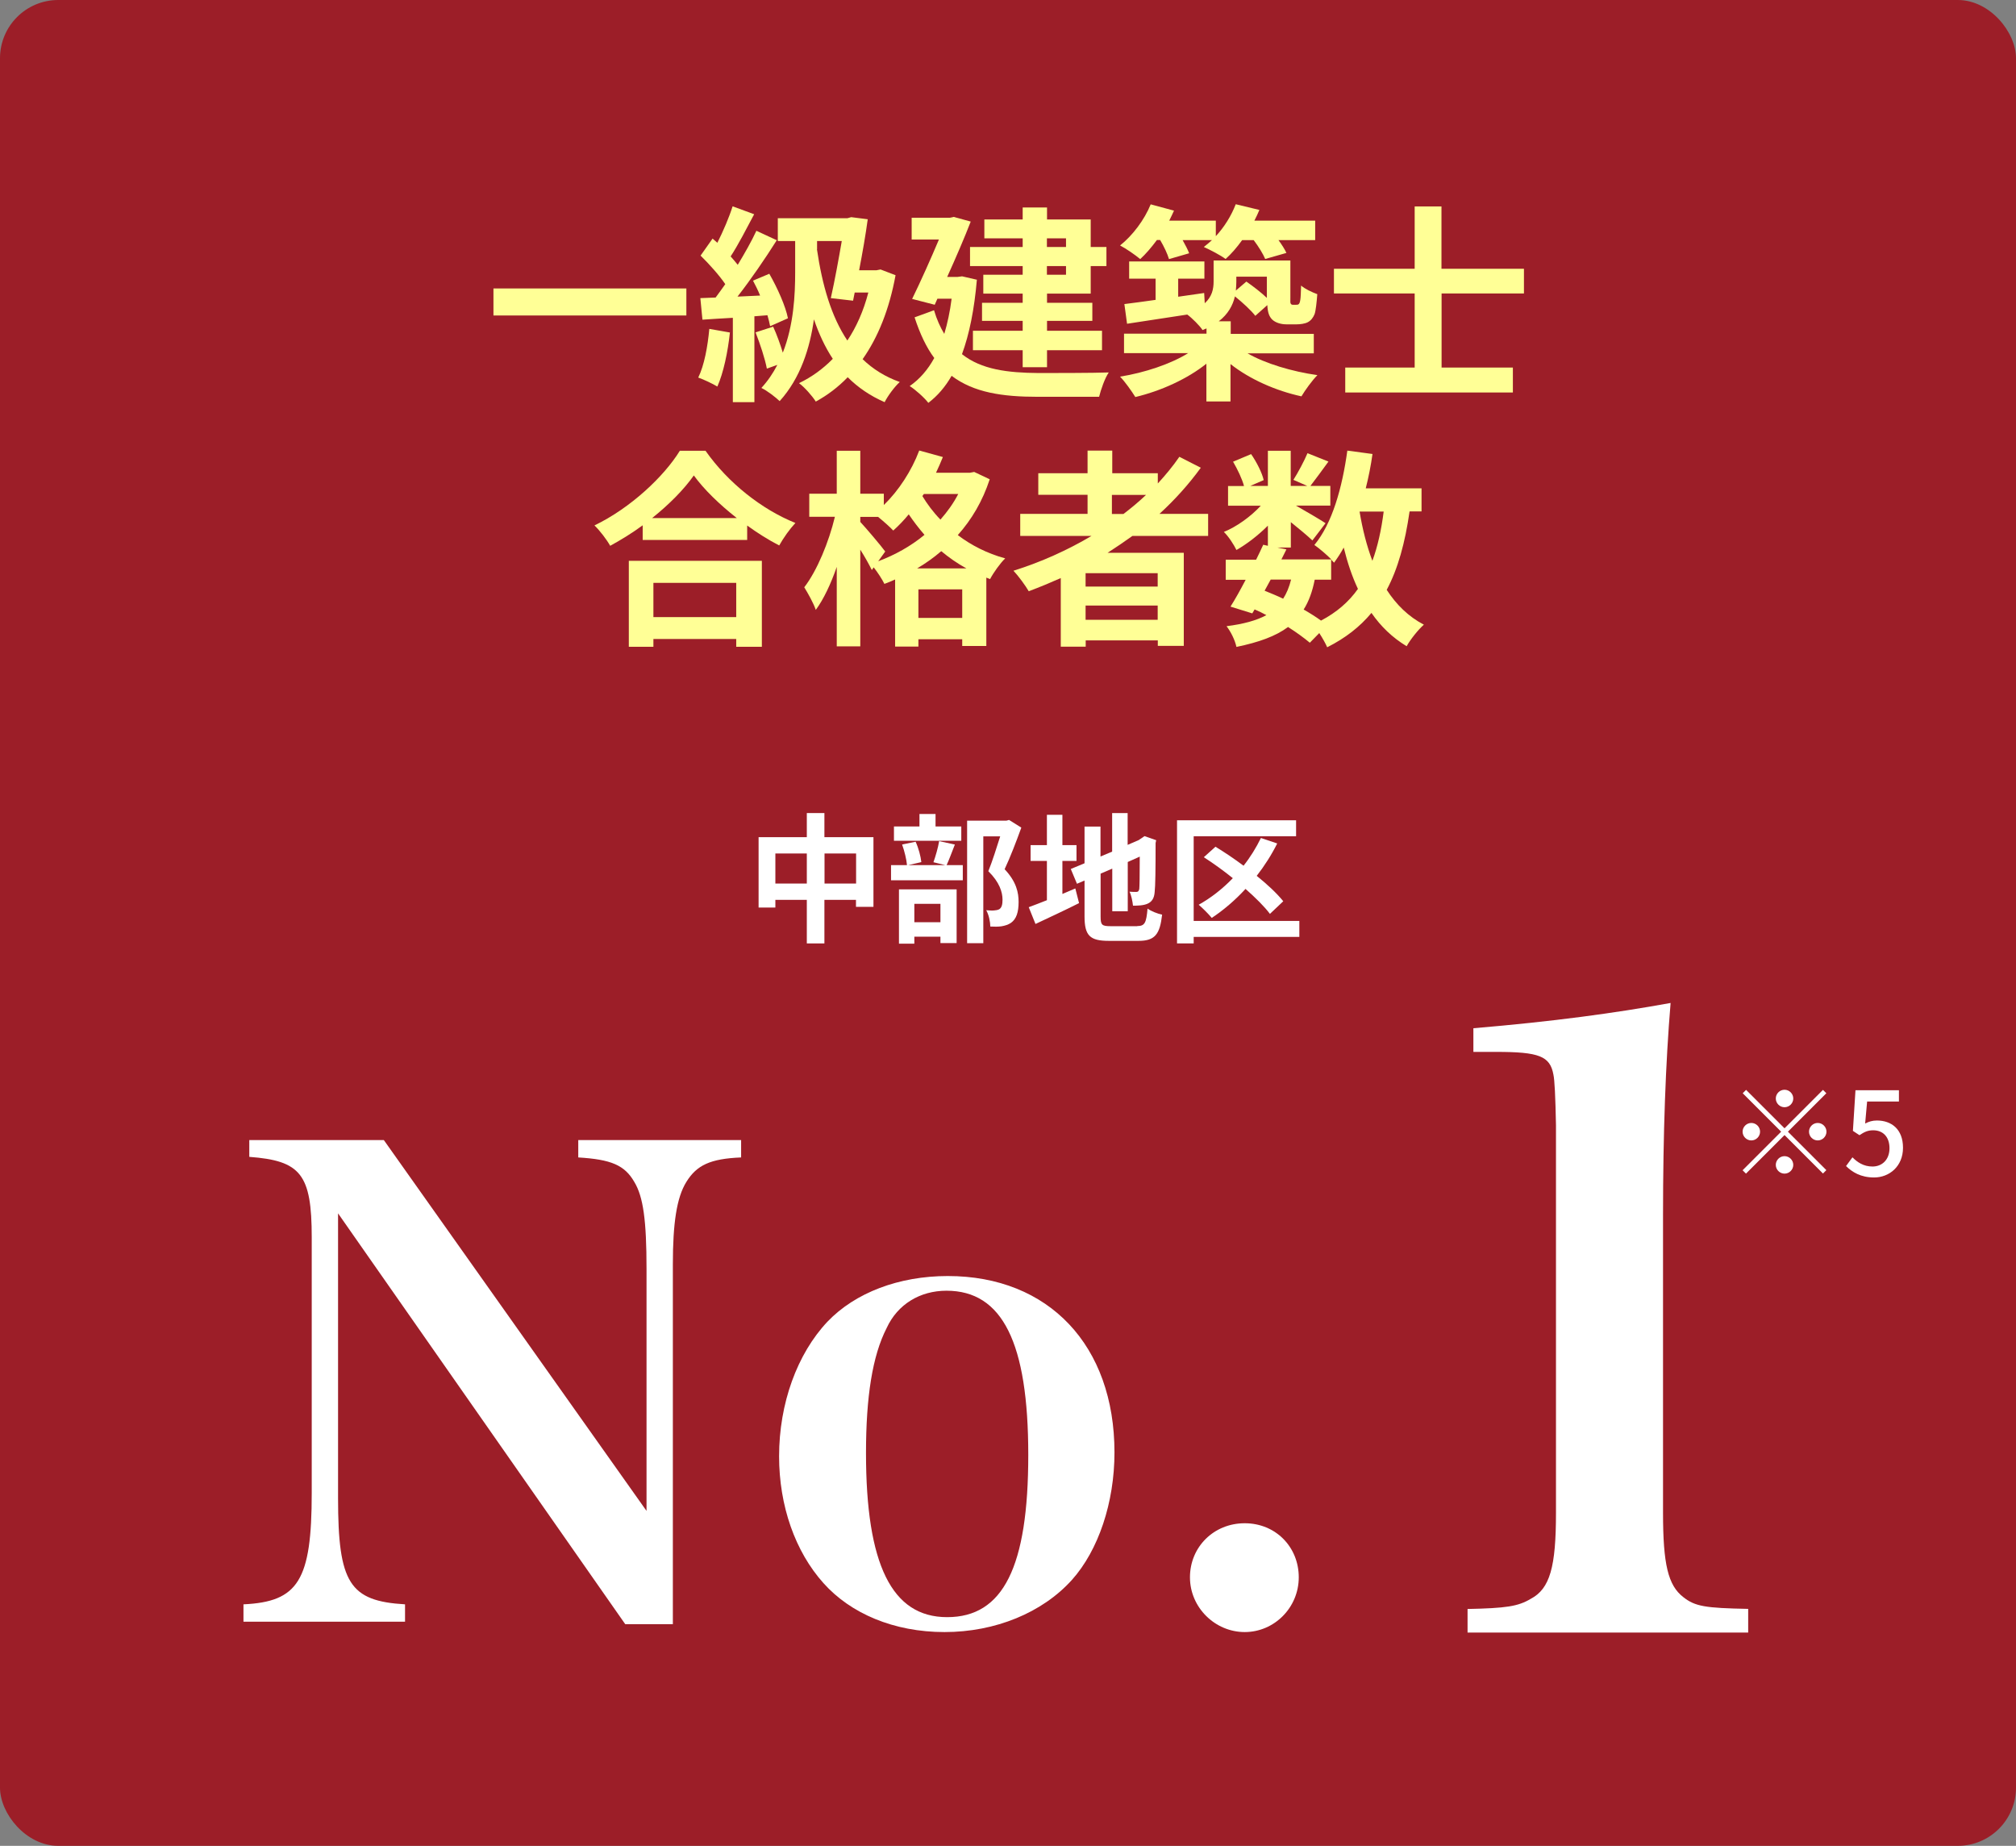<?xml version="1.0" encoding="UTF-8"?>
<svg id="_レイヤー_2" data-name="レイヤー 2" xmlns="http://www.w3.org/2000/svg" viewBox="0 0 173.06 158.44">
  <rect x="0" y="0" width="173.06" height="158.44" fill="#808080" stroke="none"/>
  <defs>
    <style>
      .cls-1 {
        fill: #fff;
      }

      .cls-2 {
        fill: #ffff96;
      }

      .cls-3 {
        fill: #9c1e28;
      }
    </style>
  </defs>
  <g id="_レイヤー_1-2" data-name="レイヤー 1">
    <g>
      <rect class="cls-3" width="173.06" height="158.44" rx="5" ry="5"/>
      <g>
        <path class="cls-2" d="M58.92,24.76v2.32h-16.56v-2.32h16.56Z"/>
        <path class="cls-2" d="M62.66,28.53c-.18,1.69-.56,3.49-1.08,4.65-.38-.23-1.17-.61-1.64-.77.52-1.06.81-2.67.95-4.18l1.76.31ZM64.76,27.16v7.36h-1.85v-7.24c-.94.05-1.84.11-2.61.16l-.18-1.85,1.31-.05c.27-.36.54-.74.83-1.15-.52-.77-1.39-1.73-2.12-2.45l1.03-1.46c.13.11.27.23.41.36.5-.99,1.01-2.18,1.31-3.13l1.85.68c-.65,1.22-1.37,2.63-2.02,3.62.22.25.43.49.61.72.61-1.01,1.19-2.03,1.6-2.92l1.75.81c-.99,1.57-2.23,3.38-3.37,4.84l1.94-.09c-.18-.45-.4-.88-.61-1.28l1.4-.59c.7,1.22,1.4,2.79,1.6,3.82l-1.53.68c-.05-.27-.13-.59-.23-.94l-1.13.09ZM76.88,23.61c-.54,2.95-1.51,5.35-2.83,7.22.88.85,1.93,1.51,3.19,1.96-.43.38-1.03,1.19-1.3,1.73-1.24-.54-2.29-1.26-3.17-2.14-.83.86-1.75,1.55-2.74,2.09-.29-.47-.99-1.26-1.44-1.58,1.08-.52,2.05-1.22,2.9-2.09-.67-1.01-1.19-2.14-1.62-3.39-.34,2.45-1.15,5.04-2.94,7.02-.36-.34-1.08-.9-1.57-1.13.56-.61,1.01-1.28,1.37-1.98l-.9.32c-.16-.85-.58-2.12-.97-3.11l1.51-.49c.31.67.61,1.51.83,2.23.94-2.38,1.06-4.97,1.06-6.9v-2.68h-1.49v-1.96h5.98l.32-.09,1.42.18c-.18,1.33-.45,2.88-.74,4.38h1.48l.36-.07,1.28.49ZM70.13,21.4c.45,3.06,1.22,5.76,2.61,7.83.77-1.15,1.39-2.54,1.8-4.12h-1.17l-.14.7-1.91-.22c.34-1.51.68-3.39.94-4.9h-2.12v.7Z"/>
        <path class="cls-2" d="M83.86,23.99c-.22,2.57-.65,4.7-1.28,6.41,1.67,1.33,3.94,1.6,6.57,1.62,1.06,0,4.72,0,6.03-.05-.34.49-.68,1.49-.83,2.09h-5.26c-3.04,0-5.49-.36-7.4-1.8-.56.97-1.22,1.73-2,2.32-.32-.43-1.15-1.17-1.6-1.44.85-.59,1.55-1.39,2.11-2.41-.67-.9-1.22-2.05-1.69-3.49l1.67-.61c.23.79.54,1.46.88,2.03.27-.9.49-1.91.63-3.02h-1.22l-.23.52-1.94-.5c.77-1.58,1.64-3.53,2.3-5.1h-2.34v-1.87h3.29l.32-.07,1.46.4c-.54,1.4-1.28,3.11-2.02,4.75h.9l.38-.05,1.26.29ZM87.79,20.46h-3.29v-1.62h3.29v-1.03h2.09v1.03h3.75v2.36h1.35v1.64h-1.35v2.36h-3.75v.79h3.89v1.55h-3.89v.85h4.72v1.67h-4.72v1.46h-2.09v-1.46h-4.27v-1.67h4.27v-.85h-3.49v-1.55h3.49v-.79h-3.38v-1.62h3.38v-.74h-4.52v-1.64h4.52v-.74ZM89.87,20.46v.74h1.64v-.74h-1.64ZM91.51,22.84h-1.64v.74h1.64v-.74Z"/>
        <path class="cls-2" d="M99.3,20.62c-.47.63-.95,1.19-1.42,1.62-.4-.34-1.24-.92-1.73-1.17,1.08-.86,2.09-2.2,2.63-3.53l2,.54c-.13.29-.27.58-.41.86h4v1.33c.72-.77,1.33-1.75,1.71-2.74l2.03.49c-.13.31-.27.61-.43.92h5.22v1.67h-3.15c.29.4.54.79.68,1.1l-1.82.52c-.18-.43-.58-1.08-.99-1.62h-.99c-.45.63-.94,1.19-1.42,1.62-.43-.32-1.37-.81-1.87-1.03.23-.18.47-.38.7-.59h-2.52c.23.41.45.83.56,1.13l-1.73.5c-.13-.45-.43-1.08-.76-1.64h-.29ZM107.06,30.31c1.55.9,3.85,1.58,6.03,1.89-.45.45-1.06,1.3-1.37,1.82-2.18-.47-4.43-1.46-6.09-2.77v3.21h-2.07v-3.24c-1.64,1.31-3.91,2.34-6.1,2.86-.31-.5-.88-1.31-1.31-1.75,2.11-.34,4.34-1.08,5.85-2.02h-5.51v-1.67h7.08v-.45c-.11.05-.22.09-.34.14-.23-.36-.9-1.03-1.31-1.33-1.87.29-3.71.56-5.17.79l-.23-1.69c.76-.09,1.67-.22,2.68-.36v-1.82h-2.27v-1.48h6.46v1.48h-2.25v1.55l2.23-.32.05.88c.63-.58.76-1.22.76-1.87v-1.8h6.59v3.17c0,.31-.02.49.04.54.04.07.09.09.16.09h.29c.09,0,.16,0,.22-.05.05-.04.11-.14.14-.36.04-.2.05-.67.07-1.24.32.29.95.58,1.39.74-.05.68-.13,1.42-.23,1.71-.13.32-.32.56-.59.7-.25.13-.65.18-.95.18h-.88c-.45,0-.94-.13-1.24-.43-.23-.25-.36-.54-.4-1.22l-1.03.92c-.36-.47-1.08-1.13-1.75-1.67-.18.77-.59,1.53-1.39,2.14h1.03v1.08h7.13v1.67h-5.71ZM106.13,23.75v.45c0,.25-.02.49-.04.74l.9-.77c.58.4,1.28.94,1.76,1.4v-1.82h-2.63Z"/>
        <path class="cls-2" d="M123.75,25.19v6.36h6.12v2.14h-14.39v-2.14h5.96v-6.36h-6.93v-2.12h6.93v-5.35h2.3v5.35h7.08v2.12h-7.08Z"/>
        <path class="cls-2" d="M60.57,38.7c1.93,2.75,4.84,5.04,7.71,6.19-.52.56-1.01,1.26-1.39,1.93-.92-.47-1.85-1.06-2.75-1.71v1.24h-8.97v-1.26c-.88.65-1.84,1.24-2.79,1.76-.29-.52-.88-1.3-1.35-1.75,3.1-1.49,5.98-4.21,7.33-6.41h2.21ZM53.98,48.14h11.42v7.38h-2.2v-.67h-7.11v.67h-2.11v-7.38ZM63.25,44.47c-1.49-1.17-2.83-2.47-3.69-3.66-.85,1.21-2.11,2.48-3.58,3.66h7.27ZM56.09,50.03v2.94h7.11v-2.94h-7.11Z"/>
        <path class="cls-2" d="M84.96,41.14c-.61,1.87-1.55,3.46-2.74,4.79,1.13.86,2.5,1.57,4.07,2-.43.41-1.03,1.26-1.3,1.78l-.32-.13v5.87h-2.07v-.58h-3.76v.63h-2v-5.76c-.31.14-.61.27-.92.38-.2-.41-.58-.99-.92-1.42l-.16.23c-.22-.45-.59-1.12-.99-1.75v8.3h-2.02v-6.82c-.5,1.44-1.12,2.77-1.8,3.69-.2-.59-.67-1.42-.99-1.94,1.1-1.42,2.12-3.91,2.63-6.05h-2.2v-1.98h2.36v-3.69h2.02v3.69h2.02v.97c1.28-1.24,2.39-2.95,3.04-4.68l2.03.56c-.18.45-.38.9-.59,1.35h2.9l.38-.07,1.33.63ZM75.38,48.18c1.44-.54,2.81-1.3,3.98-2.27-.5-.58-.95-1.17-1.35-1.76-.43.52-.88.99-1.33,1.39-.27-.29-.83-.79-1.3-1.17h-1.53v.43c.49.52,1.84,2.12,2.14,2.54l-.61.85ZM82.96,48.79c-.79-.43-1.51-.94-2.16-1.48-.65.56-1.33,1.04-2.07,1.48h4.23ZM82.6,53.04v-2.45h-3.76v2.45h3.76ZM79.31,42.4l-.13.18c.41.68.92,1.37,1.55,2.02.59-.67,1.12-1.4,1.53-2.2h-2.95Z"/>
        <path class="cls-2" d="M97.2,46.01c-.7.5-1.39.97-2.12,1.44h6.54v7.99h-2.23v-.47h-6.19v.54h-2.14v-5.89c-.9.4-1.84.79-2.75,1.13-.27-.47-.9-1.33-1.31-1.76,2.36-.74,4.63-1.76,6.7-2.99h-6.12v-1.89h5.78v-1.64h-4.23v-1.85h4.23v-1.94h2.12v1.94h3.91v.88c.68-.74,1.3-1.49,1.85-2.29l1.84.94c-1.03,1.42-2.23,2.75-3.55,3.96h4.18v1.89h-6.48ZM99.38,49.2h-6.19v1.15h6.19v-1.15ZM99.38,53.2v-1.22h-6.19v1.22h6.19ZM95.45,44.12h.99c.68-.52,1.33-1.06,1.94-1.64h-2.93v1.64Z"/>
        <path class="cls-2" d="M121,43.91c-.38,2.66-.99,4.9-1.96,6.72.83,1.28,1.87,2.3,3.19,2.99-.49.43-1.15,1.26-1.48,1.85-1.22-.74-2.21-1.69-3.02-2.86-.99,1.19-2.23,2.16-3.8,2.95-.13-.31-.4-.79-.68-1.22l-.81.83c-.49-.41-1.13-.88-1.87-1.35-1.06.79-2.5,1.31-4.43,1.71-.13-.61-.5-1.33-.85-1.78,1.44-.18,2.58-.49,3.42-.95-.32-.18-.67-.34-1.01-.49l-.2.34-1.87-.58c.4-.63.85-1.44,1.3-2.3h-1.71v-1.73h2.61c.22-.45.43-.88.61-1.28l.4.09v-1.73c-.83.83-1.8,1.58-2.7,2.09-.23-.47-.68-1.17-1.08-1.55,1.1-.45,2.3-1.31,3.17-2.25h-2.81v-1.69h1.37c-.16-.61-.56-1.44-.94-2.09l1.55-.65c.47.68.94,1.6,1.08,2.23l-1.15.5h1.51v-3.02h1.96v3.02h1.42l-1.19-.52c.41-.65.92-1.6,1.21-2.29l1.8.72c-.56.77-1.12,1.53-1.55,2.09h1.71v1.69h-2.95c.86.49,2.14,1.24,2.54,1.51l-1.13,1.48c-.4-.38-1.15-1.01-1.85-1.57v2.18h-1.15l.77.16-.43.86h4.29c-.41-.41-1.06-.97-1.46-1.24,1.53-1.84,2.39-4.9,2.83-8.1l2.16.29c-.14,1.01-.34,2-.58,2.95h4.79v1.98h-1.01ZM108.57,50.71c.54.22,1.06.43,1.58.68.29-.45.52-.99.68-1.64h-1.75l-.52.95ZM112.86,49.76c-.2,1.01-.5,1.85-.95,2.56.56.32,1.08.65,1.49.95,1.33-.7,2.38-1.6,3.17-2.72-.5-1.06-.9-2.25-1.22-3.55-.25.47-.54.9-.83,1.3-.07-.07-.14-.16-.25-.27v1.73h-1.4ZM116.71,43.91c.25,1.51.61,2.93,1.1,4.23.45-1.22.77-2.65.97-4.23h-2.07Z"/>
      </g>
      <g>
        <path class="cls-1" d="M74.98,71.86v5.98h-1.5v-.6h-2.71v3.74h-1.51v-3.74h-2.7v.66h-1.44v-6.04h4.14v-2.07h1.51v2.07h4.21ZM69.26,75.84v-2.58h-2.7v2.58h2.7ZM73.49,75.84v-2.58h-2.71v2.58h2.71Z"/>
        <path class="cls-1" d="M81.97,72.49c-.26.66-.5,1.32-.71,1.77h1.39v1.3h-6.16v-1.3h1.37c-.04-.48-.22-1.22-.42-1.77l1.16-.24c.25.54.44,1.26.49,1.75l-1.13.26h3.19l-1.02-.25c.18-.5.4-1.26.49-1.81l1.34.29ZM82.52,72.17h-5.78v-1.23h2.19v-1.07h1.38v1.07h2.21v1.23ZM77.17,76.34h4.95v4.61h-1.39v-.55h-2.24v.6h-1.32v-4.65ZM78.49,77.58v1.58h2.24v-1.58h-2.24ZM87.67,71.05c-.42,1.16-.95,2.54-1.43,3.56,1.02,1.08,1.2,2.02,1.2,2.81,0,.88-.19,1.46-.65,1.79-.23.16-.52.25-.82.3-.28.04-.62.04-.96.02,0-.38-.12-1-.35-1.4.26.02.49.04.67.02.17-.01.32-.04.44-.1.22-.13.29-.41.29-.82,0-.65-.26-1.51-1.22-2.45.35-.85.73-2.08,1.02-2.99h-1.45v9.17h-1.39v-10.52h3.38l.22-.06,1.04.65Z"/>
        <path class="cls-1" d="M91.21,76.73c.37-.16.74-.31,1.1-.47l.32,1.26c-1.27.64-2.64,1.27-3.74,1.79l-.58-1.44c.43-.16.96-.36,1.56-.6v-3.37h-1.4v-1.36h1.4v-2.6h1.33v2.6h1.21v1.36h-1.21v2.83ZM97.62,79.49c.66,0,.78-.28.89-1.5.3.22.85.44,1.25.52-.19,1.68-.61,2.25-2.02,2.25h-2.55c-1.62,0-2.09-.44-2.09-2.1v-3.08l-.65.28-.53-1.27,1.18-.49v-3.15h1.37v2.57l1-.42v-3.31h1.33v2.73l.95-.41.25-.17.25-.17,1,.35-.05.24c0,2.28-.02,3.72-.08,4.21-.04.55-.25.84-.61,1-.35.16-.86.17-1.25.17-.04-.36-.14-.9-.3-1.2.2.02.47.02.58.02.14,0,.22-.05.26-.26.02-.19.04-1.07.04-2.77l-1.03.46v4.23h-1.33v-3.66l-1,.43v3.69c0,.71.11.82.84.82h2.31Z"/>
        <path class="cls-1" d="M111.54,80.42h-9.07v.56h-1.43v-10.57h10.22v1.37h-8.79v7.27h9.07v1.37ZM109.02,78.45c-.48-.64-1.24-1.39-2.1-2.15-.9.98-1.9,1.83-2.9,2.49-.24-.3-.79-.85-1.12-1.13,1.06-.59,2.05-1.37,2.93-2.28-.82-.66-1.68-1.28-2.49-1.8l1-.9c.77.47,1.61,1.03,2.41,1.63.58-.73,1.08-1.54,1.49-2.38l1.4.47c-.49.98-1.09,1.92-1.76,2.78.92.74,1.74,1.51,2.28,2.18l-1.13,1.07Z"/>
      </g>
      <g>
        <path class="cls-1" d="M29.02,128.59c0,7.3.99,8.84,5.75,9.12v1.49h-13.87v-1.49c4.7-.22,5.86-2.04,5.86-9.56v-21.94c0-5.42-.94-6.58-5.36-6.91v-1.44h11.55l22.55,31.83v-20.78c0-4.15-.28-6.19-1.05-7.46-.83-1.44-1.99-1.93-4.81-2.1v-1.49h13.98v1.49c-2.65.11-3.81.66-4.7,2.1-.83,1.33-1.16,3.54-1.16,7.07v30.89h-4.09l-24.65-35.26v24.43Z"/>
        <path class="cls-1" d="M71.03,113.45c2.38-2.49,6.13-3.92,10.33-3.92,8.68,0,14.31,5.97,14.31,15.14,0,4.31-1.38,8.4-3.65,10.94-2.54,2.82-6.58,4.48-10.94,4.48s-8.07-1.6-10.39-4.2c-2.43-2.71-3.81-6.63-3.81-10.89,0-4.53,1.55-8.79,4.15-11.55ZM81.31,138.81c4.81,0,6.96-4.31,6.96-13.93s-2.21-14.09-7.02-14.09c-2.27,0-4.2,1.16-5.14,3.21-1.22,2.38-1.77,5.91-1.77,10.72,0,9.56,2.21,14.09,6.96,14.09Z"/>
        <path class="cls-1" d="M111.49,135.39c0,2.6-2.1,4.7-4.64,4.7s-4.7-2.1-4.7-4.7,2.04-4.64,4.7-4.64,4.64,2.04,4.64,4.64Z"/>
        <path class="cls-1" d="M125.97,138.11c3.33-.07,4.34-.22,5.43-.87,1.66-.87,2.17-2.75,2.17-7.38v-33.28q-.07-3.69-.22-4.34c-.29-1.59-1.23-1.95-4.92-1.95h-1.95v-2.03c6.87-.58,12.15-1.3,16.93-2.17-.43,5.14-.65,11.21-.65,18.23v25.54c0,4.41.43,6.22,1.74,7.23,1.01.8,1.88.94,5.57,1.01v2.03h-24.09v-2.03Z"/>
      </g>
      <g>
        <path class="cls-1" d="M153.19,96.85l3.3-3.3.29.29-3.3,3.3,3.3,3.3-.29.29-3.3-3.3-3.31,3.31-.29-.29,3.31-3.31-3.3-3.3.29-.29,3.3,3.3ZM151.09,97.14c0,.41-.34.75-.75.75s-.75-.34-.75-.75.34-.75.75-.75.75.34.75.75ZM153.19,95.04c-.41,0-.75-.34-.75-.75s.34-.75.75-.75.75.34.75.75-.34.75-.75.75ZM153.19,99.24c.41,0,.75.34.75.75s-.34.75-.75.75-.75-.34-.75-.75.34-.75.75-.75ZM155.29,97.14c0-.41.34-.75.75-.75s.75.34.75.75-.34.75-.75.75-.75-.34-.75-.75Z"/>
        <path class="cls-1" d="M158.47,100.09l.55-.75c.42.42.95.79,1.72.79.83,0,1.46-.59,1.46-1.57s-.56-1.54-1.4-1.54c-.47,0-.75.14-1.18.42l-.56-.37.22-3.49h3.73v.97h-2.73l-.17,1.89c.31-.16.61-.26,1.01-.26,1.23,0,2.24.73,2.24,2.34s-1.19,2.55-2.48,2.55c-1.16,0-1.89-.47-2.41-.98Z"/>
      </g>
    </g>
  </g>
</svg>